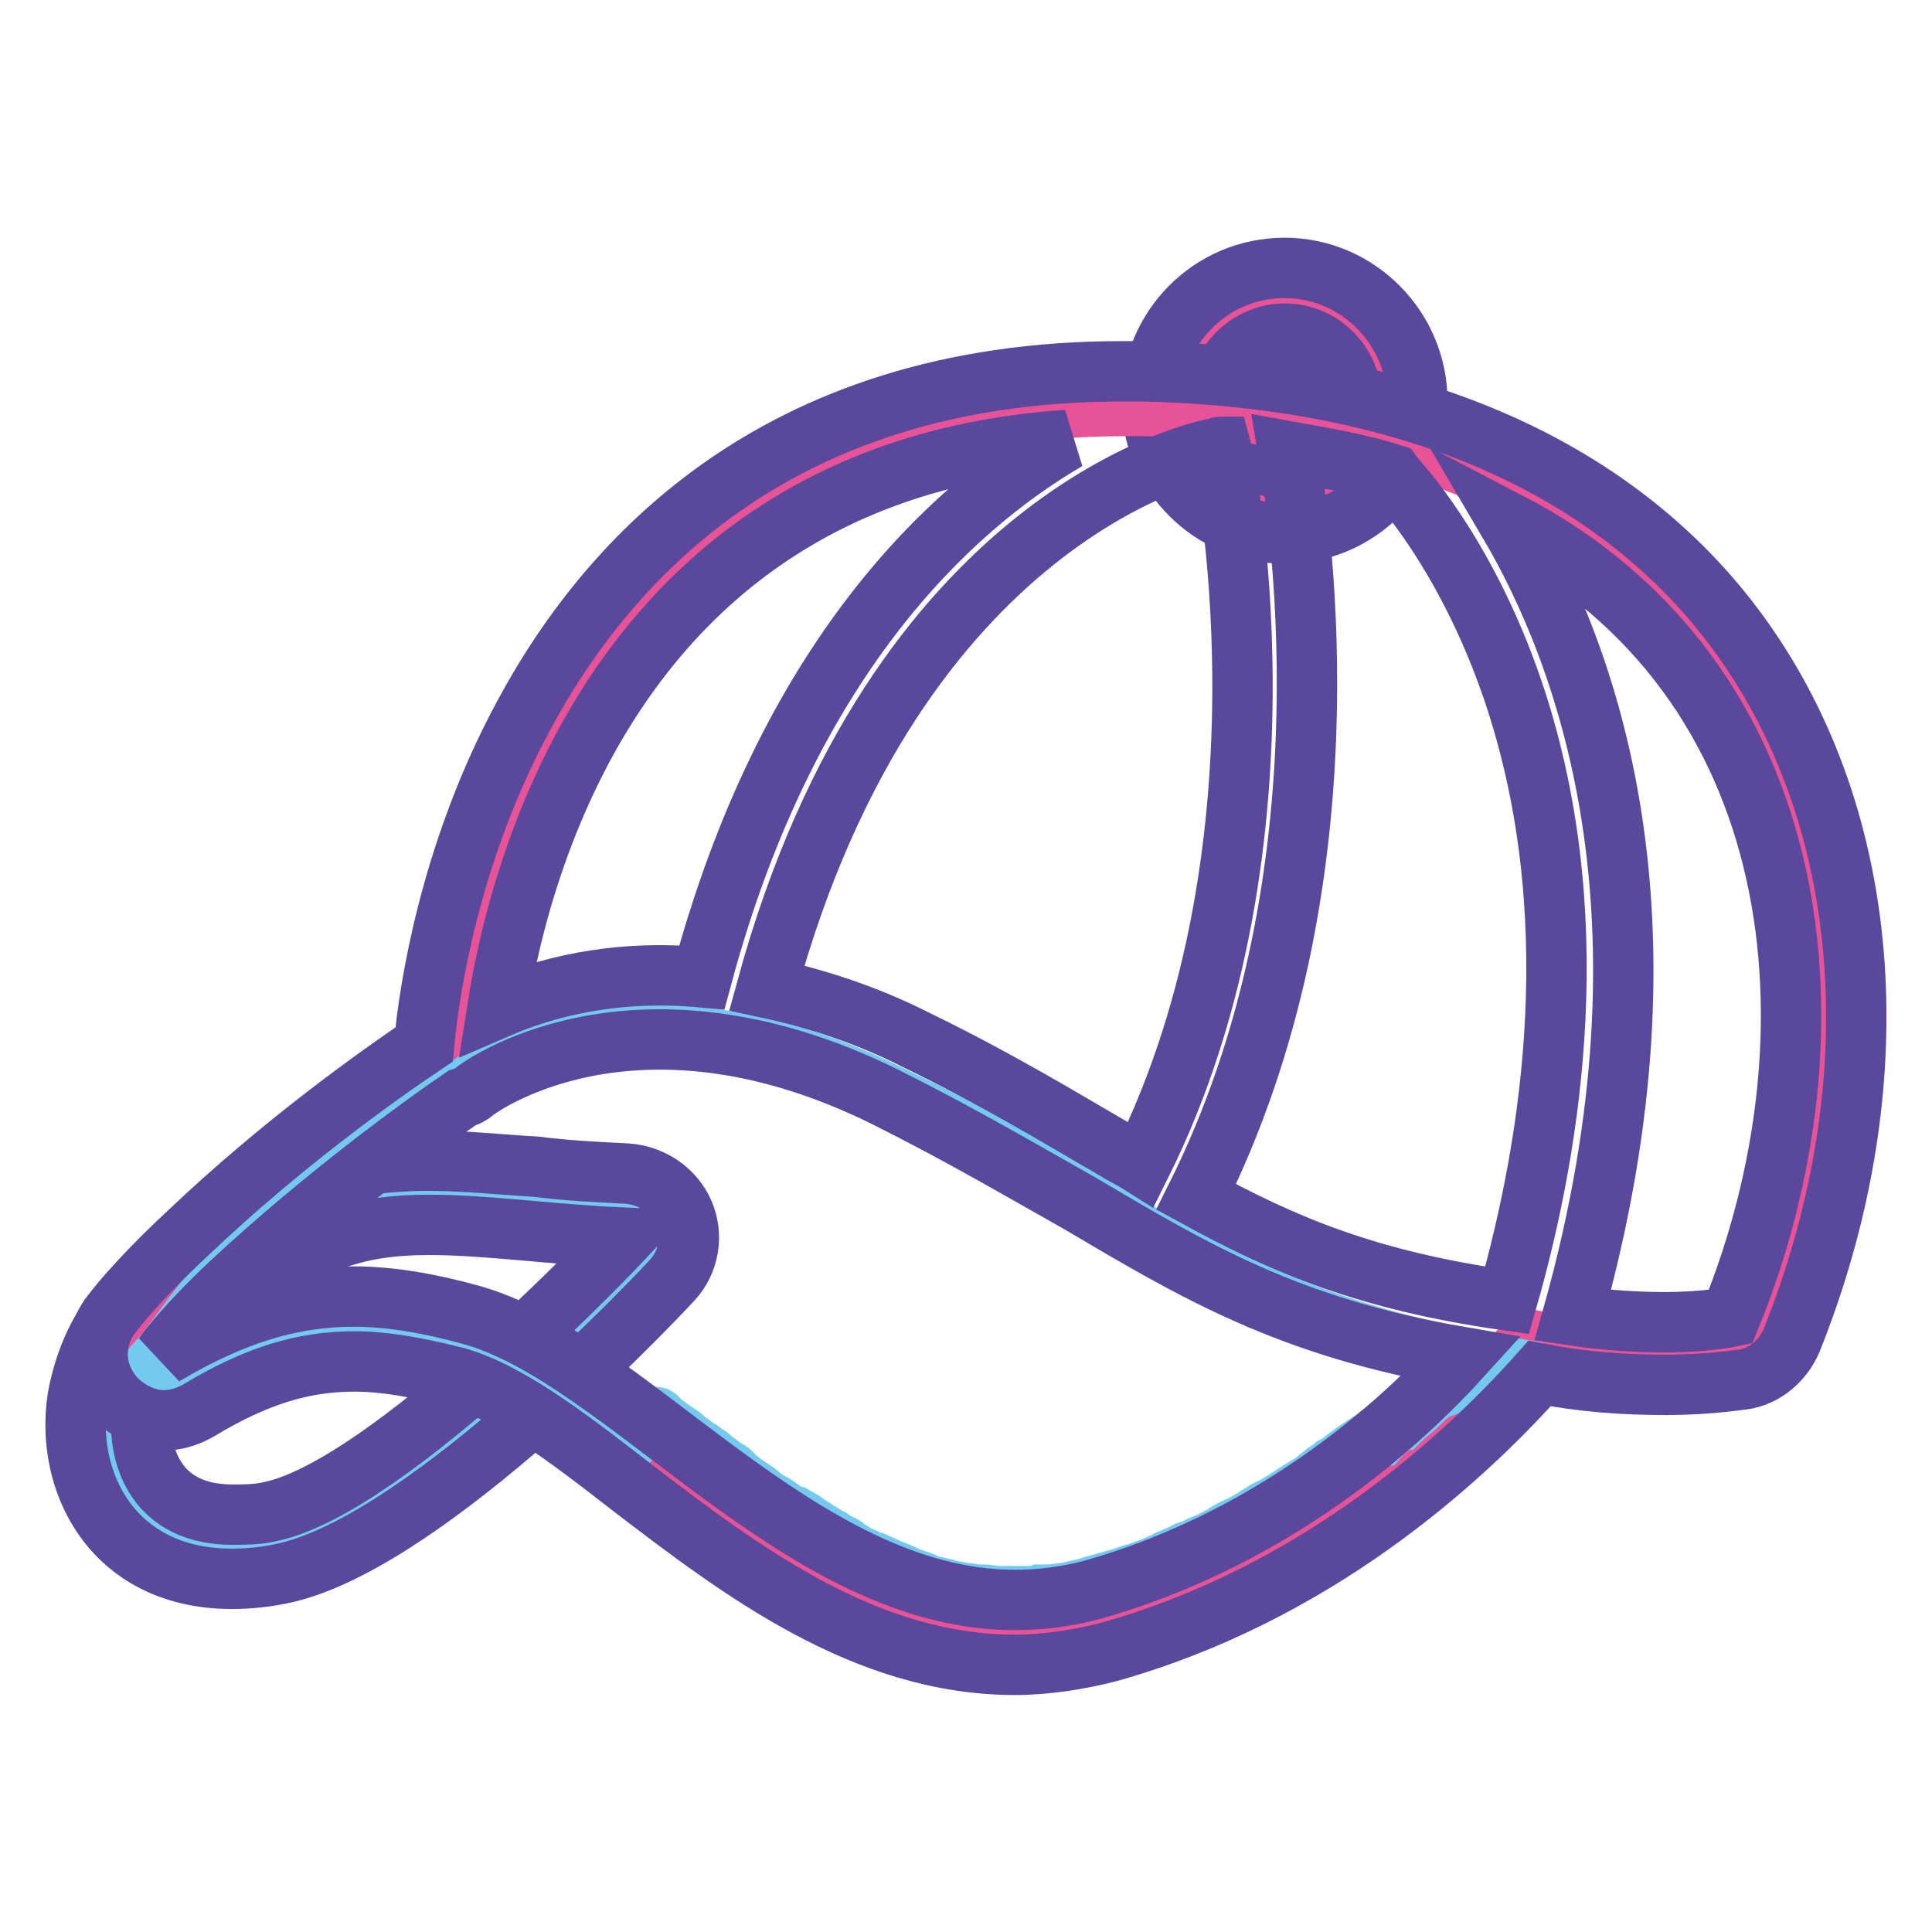 <?xml version="1.0" encoding="utf-8"?>
<!-- Svg Vector Icons : http://www.onlinewebfonts.com/icon -->
<!DOCTYPE svg PUBLIC "-//W3C//DTD SVG 1.1//EN" "http://www.w3.org/Graphics/SVG/1.1/DTD/svg11.dtd">
<svg version="1.1" xmlns="http://www.w3.org/2000/svg" xmlns:xlink="http://www.w3.org/1999/xlink" x="0px" y="0px" viewBox="0 0 256 256" enable-background="new 0 0 256 256" xml:space="preserve">
<g> <path stroke-width="8" fill-opacity="0" stroke="#e85296"  d="M157,53.1c0,7.3,5.9,13.2,13.2,13.3c7.3,0,13.2-5.9,13.3-13.2c0,0,0,0,0,0c0-7.3-5.9-13.2-13.2-13.3 C162.9,39.9,157,45.8,157,53.1C157,53.1,157,53.1,157,53.1z"/> <path stroke-width="8" fill-opacity="0" stroke="#59489b"  d="M170.2,44.2c5,0,8.9,4.1,8.9,8.9c0,4.8-3.9,8.9-8.9,8.9c-5,0-8.9-4.1-8.9-8.9 C161.3,48.3,165.5,44.2,170.2,44.2 M170.2,35.5c-9.8,0-17.6,8-17.6,17.6c0,9.6,7.8,17.6,17.6,17.6c9.8,0,17.6-8,17.6-17.6 C187.8,43.6,180,35.5,170.2,35.5z"/> <path stroke-width="8" fill-opacity="0" stroke="#73caee"  d="M31.3,204.8c-6.9,0-10.9-3-13-5.9c-3.9-5-3.9-11.5-3-15.6c1.7-6.9,6.3-15.4,26.9-24.5 c4.1-1.7,8.9-2.6,15-2.6c4.3,0,8.9,0.4,13.9,0.9c3.9,0.4,7.8,0.7,12.2,0.9c1.7,0,3.3,1.1,3.9,2.6c0.7,1.5,0.4,3.3-0.9,4.6 c-3.3,3.7-32.3,35.4-49.3,38.9C35,204.6,33,204.8,31.3,204.8z"/> <path stroke-width="8" fill-opacity="0" stroke="#59489b"  d="M56.9,162.3c7.6,0,16.3,1.3,25.8,1.7c0,0-31,33-46.9,36.3c-1.7,0.4-3.5,0.4-5,0.4c-11.5,0-13-10-11.7-15.4 c1.1-3.9,3-11.7,24.5-20.8C47.6,162.9,51.9,162.3,56.9,162.3 M56.9,153.8c-6.7,0-12.2,0.9-16.9,3c-22.4,9.5-27.4,18.9-29.3,26.5 c-1.3,4.8-1.1,12.6,3.7,18.7c2.6,3.3,7.6,7.2,16.3,7.2c2.2,0,4.3-0.2,6.7-0.7c17.8-3.7,46.2-33,51.7-38.9c2.2-2.4,2.8-5.9,1.5-8.9 c-1.3-3-4.3-5-7.6-5.2c-4.1-0.2-8-0.4-11.9-0.9C66,154.3,61.5,153.8,56.9,153.8L56.9,153.8z"/> <path stroke-width="8" fill-opacity="0" stroke="#e85296"  d="M134.4,216.3c-18.5,0-34.3-12.2-48.4-22.8c-8.9-6.7-17.4-13.2-25-15.2c-5.6-1.5-10.2-2.2-14.3-2.2 c-7.6,0-14.5,2.2-22.8,7.2c-0.7,0.4-1.5,0.7-2.2,0.7c-1.1,0-2.4-0.4-3.3-1.3c-1.3-1.5-1.5-3.7-0.4-5.4c0.2-0.4,2.8-3.9,9.8-10.4 c13.7-12.8,27.6-22.4,32.6-25.6c0.4-6.3,2.8-24.1,11.9-42.3C83,78.3,104.7,53.8,149,53.8h2.8c45.2,1.1,67.1,20,77.3,35.8 c15.2,23.2,16.9,55.6,4.3,86.6c-0.7,1.3-1.7,2.4-3.3,2.6c-0.2,0-3.7,0.7-9.3,0.7c-6.1,0-12.2-0.7-18.2-2 c-9.8,11.5-29.1,29.7-56.7,37.3C142,215.9,138.3,216.3,134.4,216.3L134.4,216.3z"/> <path stroke-width="8" fill-opacity="0" stroke="#73caee"  d="M196.3,180.5c-23.4-4.3-36.5-11.9-52.1-21.1c-7.4-4.6-15.8-9.3-26.7-14.5c-34.5-16.9-55.6-0.9-55.8-0.7 c-0.4,0.4-1.1,0.7-1.7,0.9c-0.7,0.4-1.5,1.1-2.4,1.7c-0.4,0.2-0.9,0.7-1.3,0.9c-0.4,0.4-0.9,0.7-1.5,1.1l-0.2,0.2 c-0.4,0.2-0.9,0.7-1.3,0.9l-0.2,0.2c-0.4,0.4-1.1,0.9-1.5,1.1l-0.2,0.2c-0.4,0.4-0.9,0.6-1.5,1.1c-0.2,0-0.2,0.2-0.4,0.2 c-0.7,0.4-1.1,0.9-1.7,1.3c-0.2,0-0.2,0.2-0.4,0.2c-0.4,0.4-1.1,0.9-1.5,1.1l-0.4,0.4c-0.7,0.4-1.3,0.9-2,1.5 c-0.2,0-0.2,0.2-0.4,0.2c-0.4,0.4-1.1,0.9-1.5,1.3c-0.2,0.2-0.4,0.2-0.4,0.4c-0.7,0.4-1.3,1.1-2,1.5l-0.2,0.2 c-0.7,0.4-1.1,0.9-1.7,1.5c-0.2,0.2-0.4,0.2-0.4,0.4c-0.7,0.7-1.3,1.1-2,1.7l-0.2,0.2c-0.7,0.4-1.3,1.1-1.7,1.7l-0.4,0.4 c-0.7,0.6-1.3,1.3-2,1.7c-2.8,2.6-7.4,9.3-8.9,11.1c-2,2.2-2.8,3.3-2.8,3.3c1.1-0.7,2.2-1.3,3-1.7c0.2-0.2,0.7-0.4,0.9-0.4 c0.7-0.4,1.3-0.7,2.2-1.1c0.4-0.2,0.7-0.2,1.1-0.4c0.7-0.2,1.3-0.7,2-0.9c0.2-0.2,0.7-0.2,0.9-0.4c0.9-0.2,1.7-0.7,2.4-0.9 c0.2,0,0.2,0,0.4-0.2c0.9-0.2,2-0.4,2.8-0.7c0.2,0,0.4-0.2,0.9-0.2c0.7-0.2,1.3-0.2,2-0.4c0.2,0,0.7,0,0.9-0.2c0.7,0,1.3-0.2,2-0.2 h3.5c1.1,0,2.2,0,3.3,0.2h0.9c1.1,0,2.2,0.2,3.3,0.4h0.2c1.1,0.2,2.4,0.4,3.5,0.7c0.2,0,0.7,0.2,0.9,0.2c1.1,0.2,2.4,0.4,3.5,0.9 l2,0.7c0.2,0,0.4,0.2,0.7,0.2l1.3,0.7c0.2,0.2,0.4,0.2,0.9,0.4l1.3,0.7c0.2,0.2,0.7,0.2,0.9,0.4l1.3,0.7c0.2,0.2,0.7,0.2,0.9,0.4 l1.3,0.7c0.2,0.2,0.7,0.4,0.9,0.4c0.4,0.2,0.9,0.4,1.3,0.9c0.2,0.2,0.7,0.4,0.9,0.7c0.4,0.2,0.9,0.7,1.3,0.9 c0.2,0.2,0.4,0.4,0.9,0.4c0.7,0.4,1.1,0.9,1.7,1.1c0.2,0.2,0.4,0.2,0.7,0.4c0.7,0.4,1.5,1.1,2.2,1.5c0.2,0,0.2,0.2,0.4,0.2 c0.7,0.4,1.3,0.9,2,1.5c0.2,0.2,0.4,0.4,0.7,0.4c0.7,0.4,3.3-3.5,3.9-3l0.7,0.7c0.9,0.7,1.5,1.1,2.4,1.7c0.4,0.2,0.7,0.7,1.1,0.9 s0.9,0.7,1.3,0.9c0.4,0.2,0.9,0.7,1.3,0.9c0.4,0.2,0.7,0.7,1.1,0.9c0.4,0.2,0.9,0.7,1.3,0.9c0.4,0.2,0.7,0.4,1.1,0.9 c0.4,0.4,0.9,0.7,1.3,1.1c0.4,0.2,0.7,0.4,1.1,0.7c0.7,0.4,1.1,0.9,1.7,1.3c0.2,0.2,0.4,0.2,0.7,0.4c0.9,0.4,1.5,1.1,2.4,1.5 c0.2,0.2,0.7,0.4,0.9,0.4c0.7,0.4,1.1,0.6,1.7,1.1c0.4,0.2,0.7,0.4,1.1,0.7c0.4,0.2,1.1,0.7,1.5,0.9s0.7,0.4,1.1,0.7 c0.4,0.2,1.1,0.4,1.5,0.9c0.4,0.2,0.7,0.4,1.1,0.7c0.4,0.2,1.1,0.4,1.5,0.7s0.7,0.4,1.1,0.4c0.4,0.2,1.1,0.4,1.5,0.7 c0.4,0.2,0.7,0.2,1.1,0.4c0.4,0.2,1.1,0.4,1.5,0.7c0.4,0.2,0.7,0.2,1.1,0.4c0.7,0.2,1.3,0.4,1.7,0.7c0.2,0,0.7,0.2,0.9,0.2 c0.9,0.2,1.7,0.4,2.8,0.7h0.2c0.9,0.2,1.7,0.2,2.6,0.4h0.9c0.7,0,1.3,0.2,2,0.2h3.9c0.7,0,1.3,0,1.7-0.2h1.1c0.7,0,1.3-0.2,2-0.2 c0.2,0,0.7,0,0.9-0.2c0.9-0.2,2-0.4,2.8-0.7l4.6-1.3c0.4-0.2,0.9-0.4,1.3-0.4c0.9-0.4,2-0.7,2.8-1.1c0.4-0.2,1.1-0.4,1.5-0.7 c0.9-0.4,1.7-0.7,2.4-1.1c0.7-0.2,1.1-0.4,1.7-0.7c0.9-0.4,1.5-0.6,2.4-1.1c0.7-0.2,1.1-0.4,1.5-0.9c0.7-0.4,1.5-0.7,2.2-1.1 c0.4-0.2,1.1-0.6,1.5-0.9c0.7-0.4,1.3-0.9,2-1.1c0.4-0.2,1.1-0.7,1.5-0.9l2-1.3c0.4-0.2,1.1-0.7,1.5-0.9c0.7-0.4,1.1-0.9,1.7-1.3 c0.4-0.4,1.1-0.7,1.5-1.1c0.4-0.2,0.7-0.4,1.1-0.7c1.3-1.1,2.8-2,4.3-3c0.2-0.2,0.4-0.4,0.7-0.4c0.6-0.7,1.3-1.1,2-1.7 c0.2-0.2,0.4-0.4,0.7-0.4c0.7-0.7,1.3-1.1,2-1.7l0.4-0.4c0.7-0.7,1.3-1.3,2-1.7l0.2-0.2C193.7,183.1,195,181.8,196.3,180.5 L196.3,180.5z"/> <path stroke-width="8" fill-opacity="0" stroke="#59489b"  d="M232.5,87c-10.9-16.7-33.9-36.7-81-37.8h-2.8c-46.5,0-69.2,25.8-80.3,47.5c-8.7,16.9-11.5,33.9-12.2,41.7 c-6.1,4.1-18.9,13.2-31.3,25c-7.2,6.7-10,10.6-10.4,11.1c-2.4,3.5-2,7.8,0.9,10.9c1.7,1.7,4.1,2.8,6.3,2.8c1.5,0,3-0.4,4.6-1.3 c7.6-4.6,13.9-6.5,20.6-6.5c3.9,0,8,0.7,13.2,2c6.7,1.7,14.8,7.8,23.4,14.5c14.5,11.1,31,23.7,51,23.7c4.1,0,8.5-0.7,12.4-1.7 c27.1-7.6,46.5-25,57.1-36.9c5.6,1.1,11.1,1.5,16.7,1.5c5.9,0,9.8-0.7,10.2-0.7c3-0.4,5.4-2.6,6.5-5.2 C250.3,145.4,248.6,111.5,232.5,87z M184.8,63.3c0,0,9.3,9.6,15.6,28c10,29.3,5.4,59.7-0.7,81c-18.5-2.6-29.7-7.4-41.2-13.7 c20.6-41.2,14.1-87.7,12.2-98.8c5,0.9,9.6,1.7,13.7,3C184.6,63.1,184.8,63.1,184.8,63.3L184.8,63.3z M161.1,59.4 c0.2,0,0.4-0.2,0.7-0.2c0.2,0.7,10.9,51.9-10.6,95.1c-1.1-0.7-2.4-1.3-3.5-2c-7.4-4.3-15.6-9.3-26.3-14.5 c-6.9-3.5-13.7-5.6-19.8-6.9C118.8,68.1,159.4,59.6,161.1,59.4z M141.4,58.3c-15.6,9.1-37.1,29.1-48.4,71.2 c-11.9-1.1-21.1,1.5-27.1,4.1C69.3,111.9,83.8,62.2,141.4,58.3L141.4,58.3z M144.6,210.7c-3.5,0.9-6.7,1.3-10.2,1.3 c-28.4,0-51.7-32.3-72.1-37.8c-5.4-1.5-10.6-2.4-15.4-2.4c-8,0-15.8,2.2-25.2,7.8c0,0,2.4-3.5,9.1-9.8 c12.2-11.3,24.7-20.4,30.4-24.3c0.7-0.2,1.1-0.4,1.7-0.9c0.2-0.2,20.8-15.8,54.3,0.7c10.4,5.2,18.5,10,25.8,14.1 c15.4,9.1,27.8,16.5,50.6,20.4C183.7,190.7,167,204.4,144.6,210.7z M229.3,174.5c0,0-3.3,0.7-8.7,0.7c-3.3,0-7.6-0.2-12.2-0.9 c15-53.4,1.5-88.1-8.5-105.1C239.9,90,244.5,137.1,229.3,174.5L229.3,174.5z"/></g>
</svg>